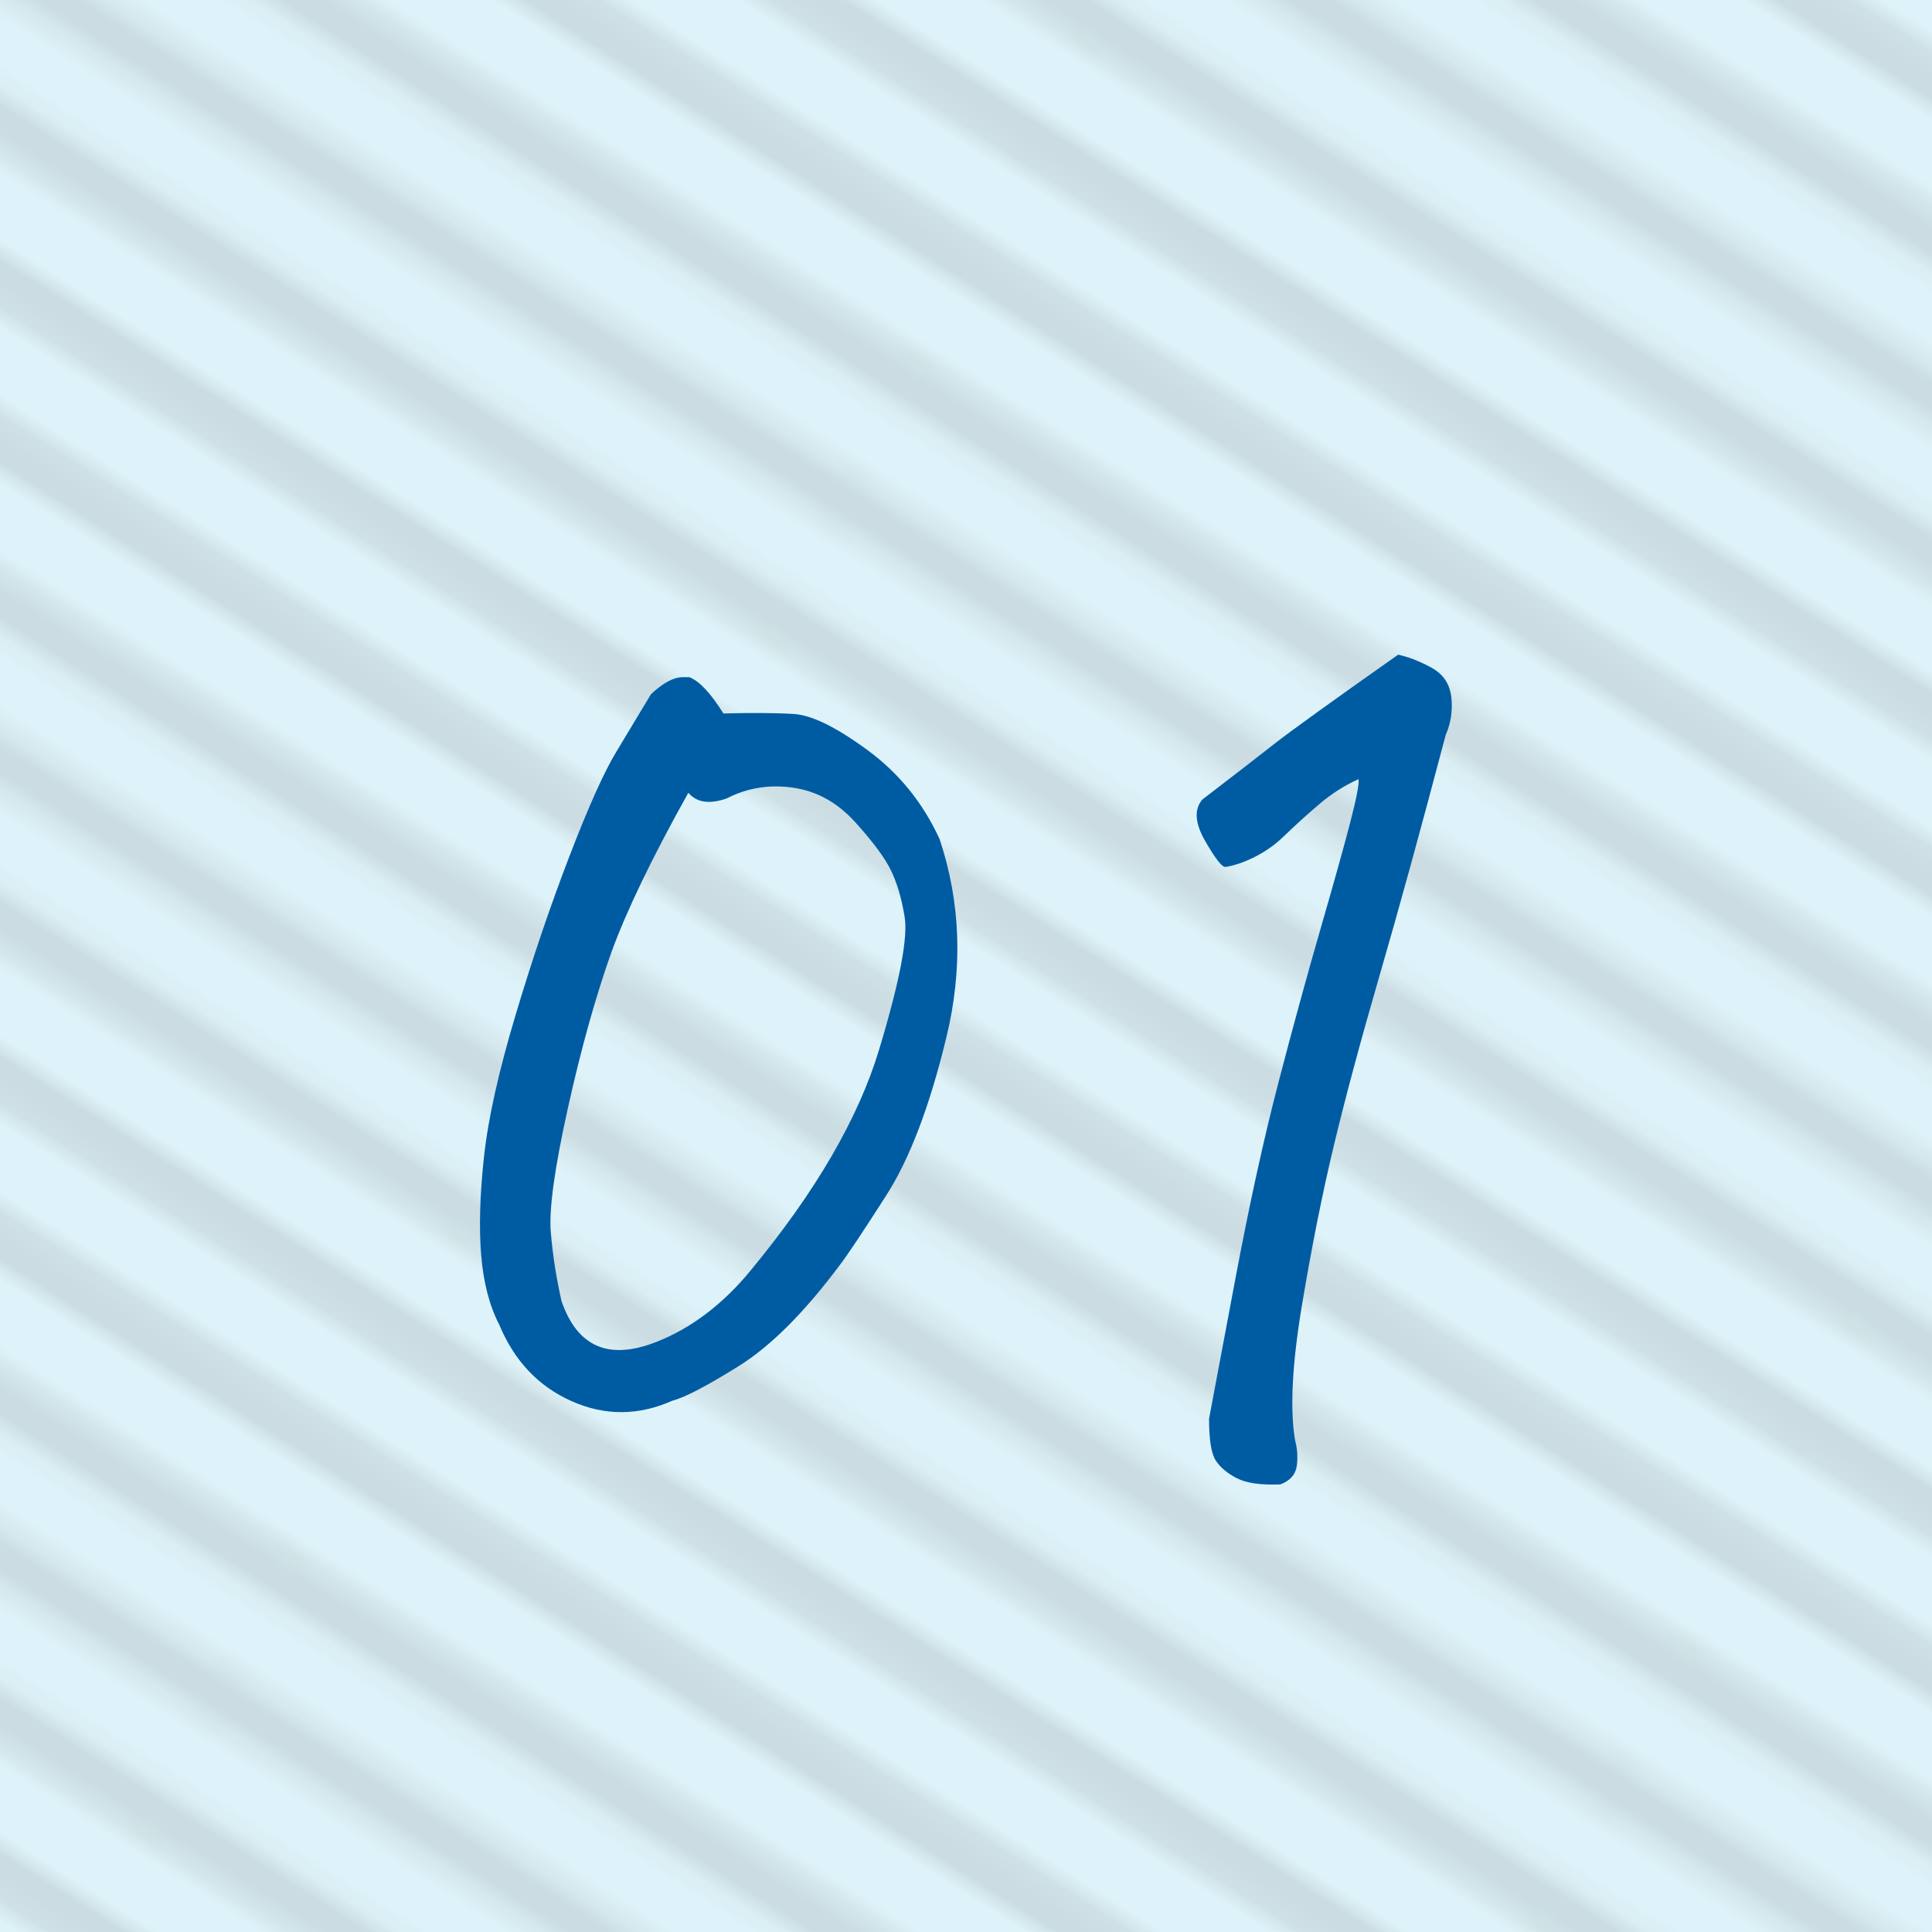 <?xml version="1.0" encoding="UTF-8"?><svg xmlns="http://www.w3.org/2000/svg" width="50" height="50" xmlns:xlink="http://www.w3.org/1999/xlink" viewBox="0 0 50 50"><defs><style>.e{fill:#def3f9;}.f{stroke:#231815;stroke-width:2.88px;}.f,.g,.h{fill:none;}.g{isolation:isolate;}.i{fill:url(#d);mix-blend-mode:color-burn;opacity:.1;}.j{fill:#005ca2;}</style><pattern id="d" x="0" y="0" width="72" height="72" patternTransform="translate(-12002.437 2798.103) rotate(32.483) scale(.461 .483) skewX(5.071)" patternUnits="userSpaceOnUse" viewBox="0 0 72 72"><rect class="h" width="72" height="72"/><line class="f" x1="71.75" y1="68.4" x2="144.25" y2="68.4"/><line class="f" x1="71.75" y1="54" x2="144.25" y2="54"/><line class="f" x1="71.75" y1="39.601" x2="144.25" y2="39.601"/><line class="f" x1="71.75" y1="25.2" x2="144.25" y2="25.2"/><line class="f" x1="71.75" y1="10.801" x2="144.25" y2="10.801"/><line class="f" x1="71.75" y1="61.2" x2="144.25" y2="61.2"/><line class="f" x1="71.75" y1="46.801" x2="144.25" y2="46.801"/><line class="f" x1="71.75" y1="32.4" x2="144.25" y2="32.4"/><line class="f" x1="71.75" y1="18" x2="144.25" y2="18"/><line class="f" x1="71.75" y1="3.601" x2="144.25" y2="3.601"/><line class="f" x1="-.25" y1="68.4" x2="72.25" y2="68.4"/><line class="f" x1="-.25" y1="54" x2="72.25" y2="54"/><line class="f" x1="-.25" y1="39.601" x2="72.25" y2="39.601"/><line class="f" x1="-.25" y1="25.2" x2="72.25" y2="25.2"/><line class="f" x1="-.25" y1="10.801" x2="72.25" y2="10.801"/><line class="f" x1="-.25" y1="61.2" x2="72.25" y2="61.2"/><line class="f" x1="-.25" y1="46.801" x2="72.25" y2="46.801"/><line class="f" x1="-.25" y1="32.4" x2="72.25" y2="32.4"/><line class="f" x1="-.25" y1="18" x2="72.25" y2="18"/><line class="f" x1="-.25" y1="3.601" x2="72.25" y2="3.601"/><line class="f" x1="-72.25" y1="68.4" x2=".25" y2="68.4"/><line class="f" x1="-72.25" y1="54" x2=".25" y2="54"/><line class="f" x1="-72.25" y1="39.601" x2=".25" y2="39.601"/><line class="f" x1="-72.25" y1="25.2" x2=".25" y2="25.2"/><line class="f" x1="-72.25" y1="10.801" x2=".25" y2="10.801"/><line class="f" x1="-72.25" y1="61.2" x2=".25" y2="61.2"/><line class="f" x1="-72.25" y1="46.801" x2=".25" y2="46.801"/><line class="f" x1="-72.25" y1="32.4" x2=".25" y2="32.4"/><line class="f" x1="-72.25" y1="18" x2=".25" y2="18"/><line class="f" x1="-72.25" y1="3.601" x2=".25" y2="3.601"/></pattern></defs><g class="g"><g id="b"><g id="c"><rect class="e" width="50" height="50"/><rect class="i" width="50" height="50"/><path class="j" d="m17.404,36.249c-.879.391-1.748.396-2.607.015s-1.484-1.04-1.875-1.978c-.254-.488-.41-1.089-.469-1.802-.059-.713-.034-1.562.073-2.549.107-.986.381-2.212.82-3.677s.903-2.832,1.392-4.102c.488-1.269.889-2.163,1.201-2.681.312-.517.615-1.02.908-1.509.312-.293.586-.44.82-.44h.176c.254.098.547.41.879.938.762-.019,1.372-.015,1.831.015s1.094.342,1.904.938c.81.596,1.431,1.362,1.86,2.3.547,1.641.606,3.35.176,5.127-.43,1.778-.947,3.14-1.553,4.087-.606.948-1.006,1.548-1.201,1.802-.918,1.23-1.792,2.105-2.622,2.622s-1.401.815-1.714.894Zm1.406-15.586c-.449.157-.781.108-.996-.146-.938,1.68-1.602,3.057-1.992,4.131-.41,1.153-.786,2.5-1.128,4.043-.342,1.543-.488,2.607-.44,3.193s.142,1.182.278,1.787c.41,1.192,1.23,1.543,2.461,1.055.449-.176.879-.42,1.289-.732.41-.312.791-.683,1.143-1.113,1.68-2.031,2.788-3.935,3.325-5.713.537-1.777.757-2.93.659-3.457-.078-.469-.195-.864-.352-1.187s-.464-.737-.923-1.245c-.459-.508-.996-.806-1.611-.894s-1.187.005-1.714.278Z"/><path class="j" d="m35.158,20.165c-.352.157-.684.366-.996.63s-.625.547-.938.85c-.312.303-.684.532-1.113.689-.176.059-.308.093-.396.102-.088.01-.264-.215-.527-.674-.264-.459-.288-.815-.073-1.069.84-.644,1.465-1.128,1.875-1.45s1.475-1.089,3.193-2.3c.273.059.561.171.864.337.303.166.474.42.513.762.039.342-.01.669-.146.981-.644,2.442-1.211,4.502-1.699,6.182-.488,1.68-.884,3.149-1.187,4.409s-.581,2.651-.835,4.175-.312,2.685-.176,3.486c.059.215.073.435.044.659-.029.224-.171.386-.425.483-.508.019-.884-.034-1.128-.161-.244-.127-.425-.278-.542-.454s-.176-.537-.176-1.084c.098-.527.327-1.748.689-3.662.361-1.914.728-3.584,1.099-5.01.371-1.425.737-2.763,1.099-4.014.361-1.25.62-2.178.776-2.783.156-.605.225-.967.205-1.084Z"/></g></g></g></svg>